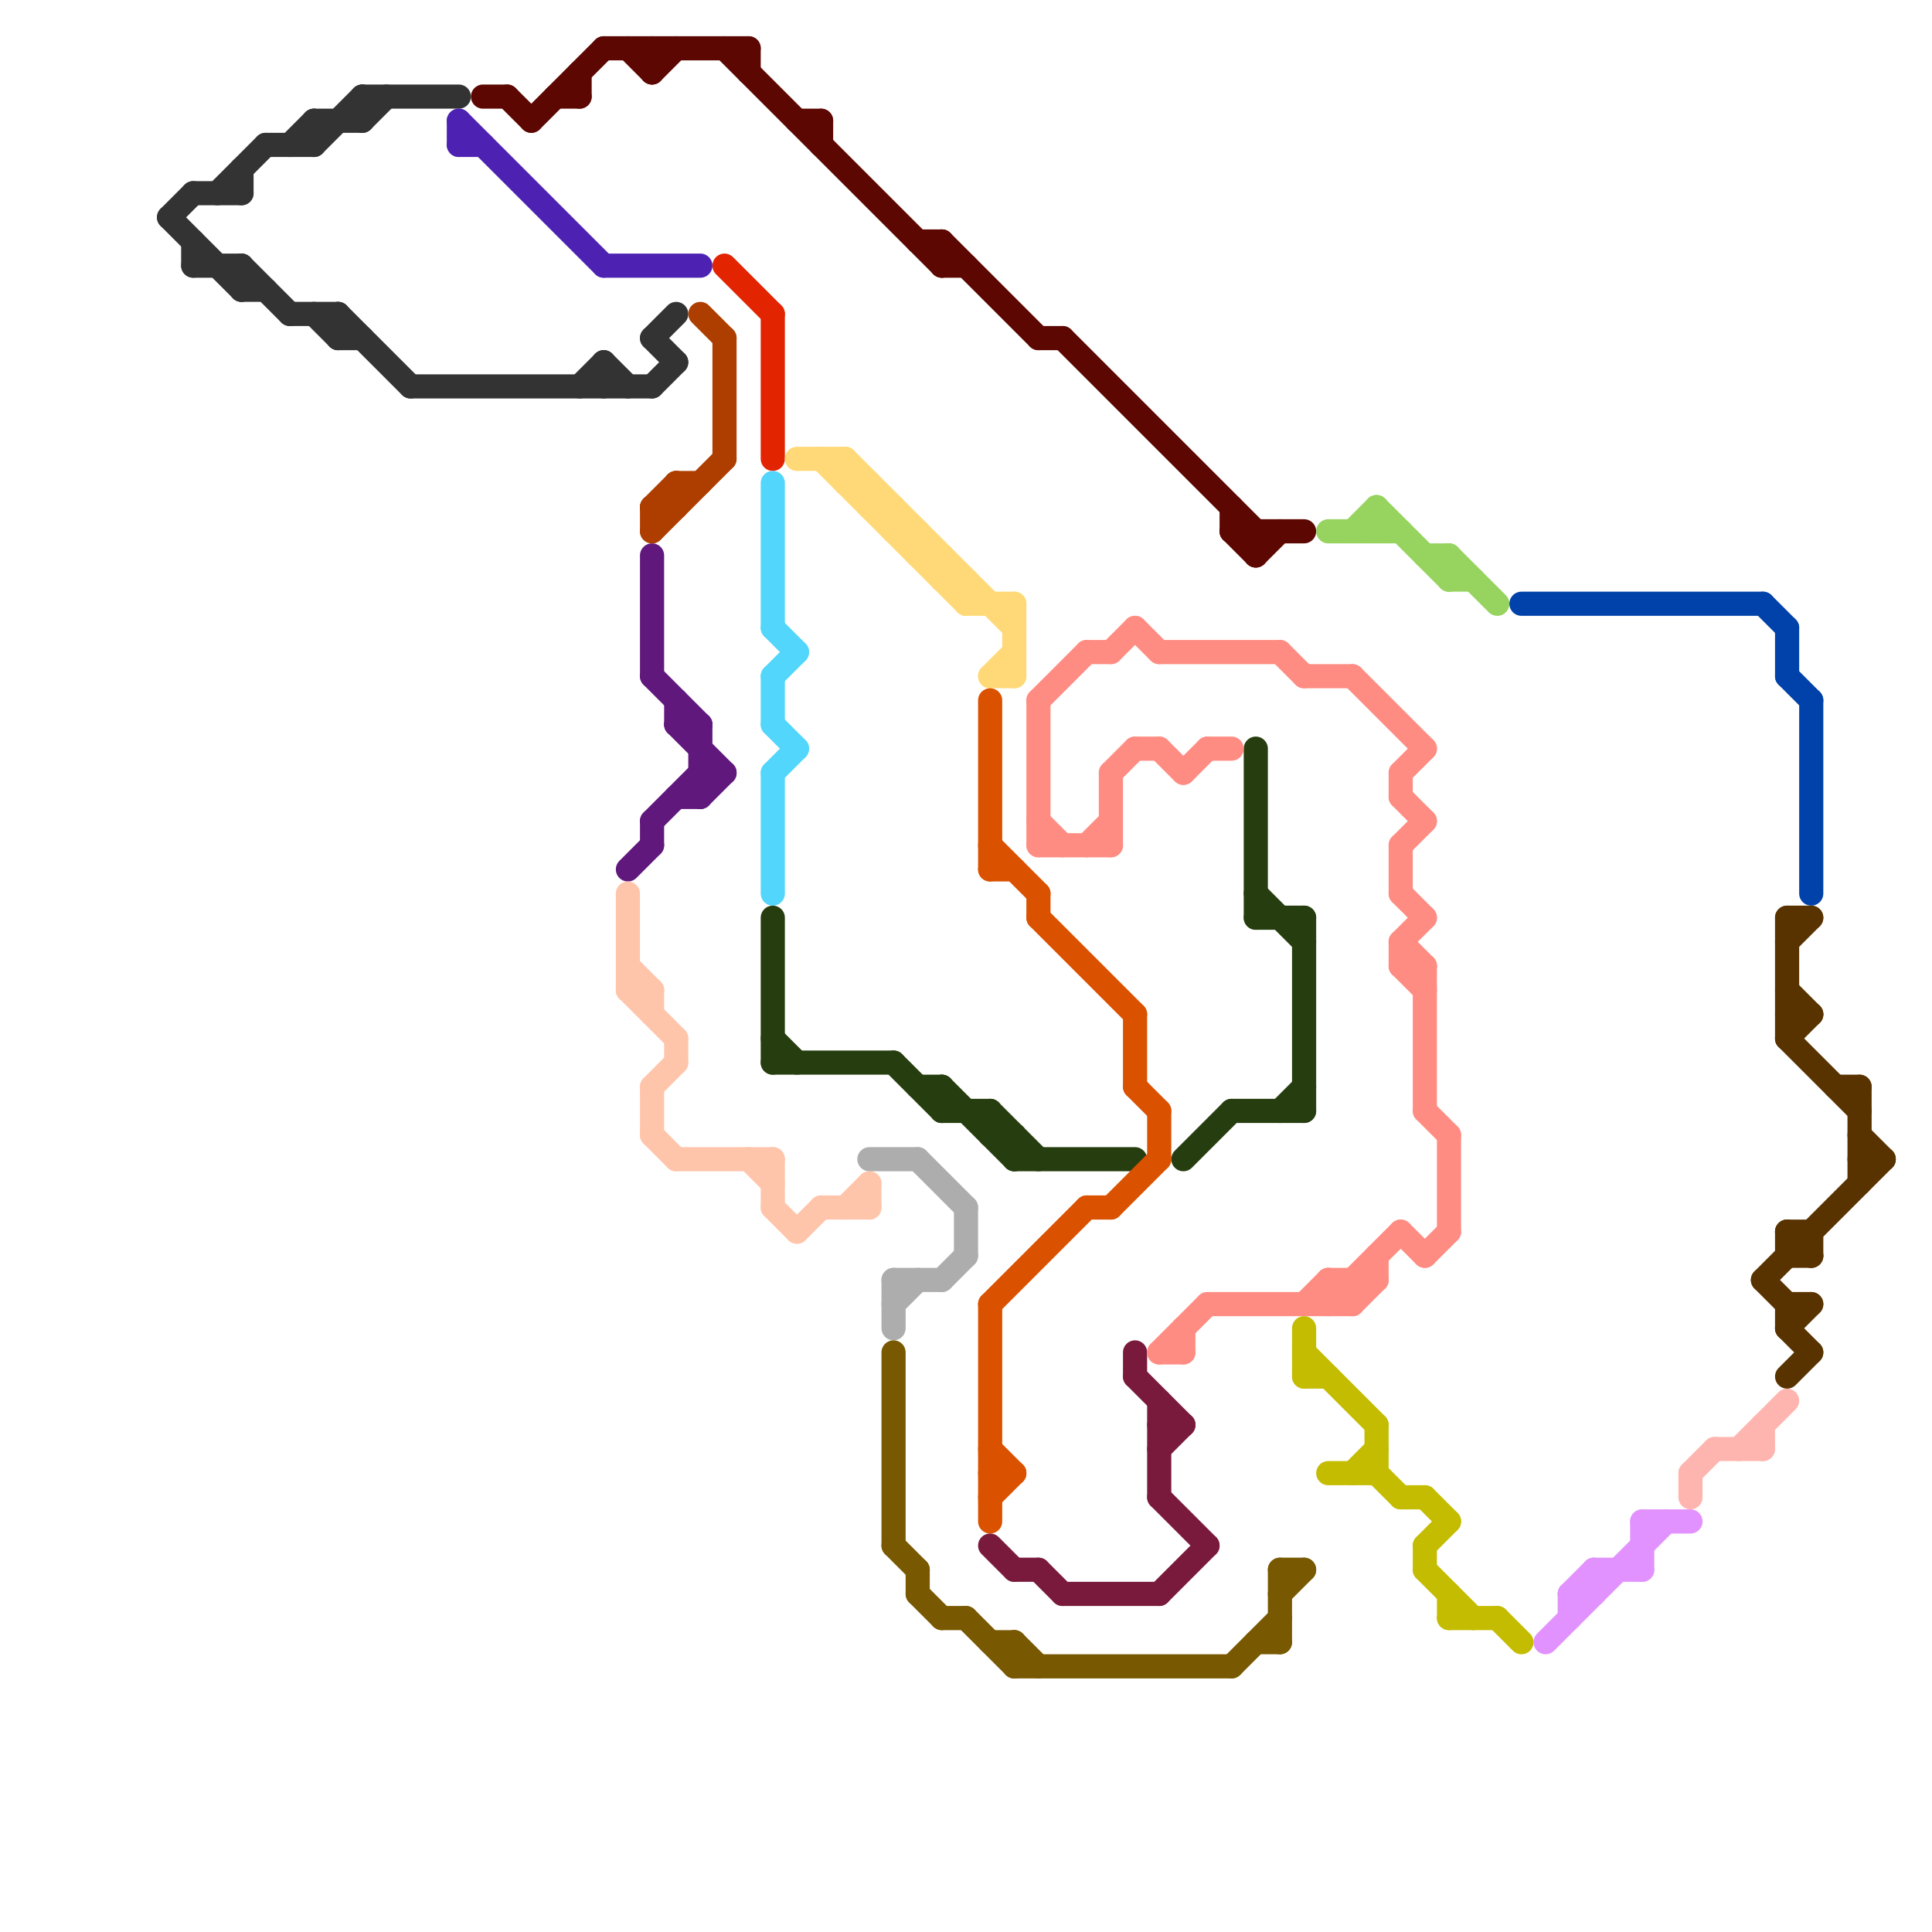 
<svg version="1.1" xmlns="http://www.w3.org/2000/svg" viewBox="0 0 80 80">
<style>line { stroke-width: 1; fill: none; stroke-linecap: round; stroke-linejoin: round; } .c0 { stroke: #333333 } .c1 { stroke: #4d22b2 } .c2 { stroke: #5c0701 } .c3 { stroke: #61187c } .c4 { stroke: #ffc5ab } .c5 { stroke: #ad3e00 } .c6 { stroke: #e22400 } .c7 { stroke: #52d6fc } .c8 { stroke: #263e0f } .c9 { stroke: #ffd977 } .c10 { stroke: #adadad } .c11 { stroke: #785800 } .c12 { stroke: #da5100 } .c13 { stroke: #791a3d } .c14 { stroke: #ff8c82 } .c15 { stroke: #c4bc00 } .c16 { stroke: #96d35f } .c17 { stroke: #0042a9 } .c18 { stroke: #e292fe } .c19 { stroke: #ffb5af } .c20 { stroke: #583300 }</style><line class="c0" x1="13" y1="13" x2="14" y2="14"/><line class="c0" x1="12" y1="13" x2="14" y2="13"/><line class="c0" x1="24" y1="16" x2="25" y2="15"/><line class="c0" x1="25" y1="15" x2="26" y2="16"/><line class="c0" x1="27" y1="14" x2="28" y2="13"/><line class="c0" x1="15" y1="4" x2="19" y2="4"/><line class="c0" x1="7" y1="9" x2="10" y2="12"/><line class="c0" x1="14" y1="14" x2="15" y2="14"/><line class="c0" x1="17" y1="16" x2="27" y2="16"/><line class="c0" x1="10" y1="7" x2="10" y2="8"/><line class="c0" x1="9" y1="8" x2="11" y2="6"/><line class="c0" x1="13" y1="5" x2="13" y2="6"/><line class="c0" x1="11" y1="6" x2="13" y2="6"/><line class="c0" x1="27" y1="14" x2="28" y2="15"/><line class="c0" x1="12" y1="6" x2="13" y2="5"/><line class="c0" x1="7" y1="9" x2="8" y2="8"/><line class="c0" x1="8" y1="8" x2="10" y2="8"/><line class="c0" x1="10" y1="12" x2="11" y2="12"/><line class="c0" x1="25" y1="15" x2="25" y2="16"/><line class="c0" x1="10" y1="11" x2="12" y2="13"/><line class="c0" x1="27" y1="16" x2="28" y2="15"/><line class="c0" x1="13" y1="6" x2="15" y2="4"/><line class="c0" x1="15" y1="5" x2="16" y2="4"/><line class="c0" x1="13" y1="5" x2="15" y2="5"/><line class="c0" x1="14" y1="13" x2="17" y2="16"/><line class="c0" x1="15" y1="4" x2="15" y2="5"/><line class="c0" x1="10" y1="11" x2="10" y2="12"/><line class="c0" x1="14" y1="13" x2="14" y2="14"/><line class="c0" x1="8" y1="11" x2="10" y2="11"/><line class="c0" x1="8" y1="10" x2="8" y2="11"/><line class="c1" x1="19" y1="5" x2="19" y2="6"/><line class="c1" x1="19" y1="5" x2="25" y2="11"/><line class="c1" x1="19" y1="6" x2="20" y2="6"/><line class="c1" x1="25" y1="11" x2="29" y2="11"/><line class="c2" x1="39" y1="10" x2="39" y2="11"/><line class="c2" x1="24" y1="3" x2="24" y2="4"/><line class="c2" x1="30" y1="2" x2="39" y2="11"/><line class="c2" x1="38" y1="10" x2="39" y2="10"/><line class="c2" x1="33" y1="5" x2="34" y2="5"/><line class="c2" x1="52" y1="22" x2="52" y2="23"/><line class="c2" x1="31" y1="2" x2="31" y2="3"/><line class="c2" x1="27" y1="2" x2="27" y2="3"/><line class="c2" x1="39" y1="10" x2="43" y2="14"/><line class="c2" x1="43" y1="14" x2="44" y2="14"/><line class="c2" x1="51" y1="22" x2="52" y2="23"/><line class="c2" x1="39" y1="11" x2="40" y2="11"/><line class="c2" x1="51" y1="22" x2="54" y2="22"/><line class="c2" x1="34" y1="5" x2="34" y2="6"/><line class="c2" x1="25" y1="2" x2="31" y2="2"/><line class="c2" x1="26" y1="2" x2="27" y2="3"/><line class="c2" x1="44" y1="14" x2="52" y2="22"/><line class="c2" x1="20" y1="4" x2="21" y2="4"/><line class="c2" x1="22" y1="5" x2="25" y2="2"/><line class="c2" x1="21" y1="4" x2="22" y2="5"/><line class="c2" x1="51" y1="21" x2="51" y2="22"/><line class="c2" x1="23" y1="4" x2="24" y2="4"/><line class="c2" x1="52" y1="23" x2="53" y2="22"/><line class="c2" x1="27" y1="3" x2="28" y2="2"/><line class="c3" x1="27" y1="28" x2="29" y2="30"/><line class="c3" x1="29" y1="32" x2="30" y2="32"/><line class="c3" x1="29" y1="33" x2="30" y2="32"/><line class="c3" x1="27" y1="34" x2="29" y2="32"/><line class="c3" x1="28" y1="30" x2="30" y2="32"/><line class="c3" x1="26" y1="36" x2="27" y2="35"/><line class="c3" x1="27" y1="23" x2="27" y2="28"/><line class="c3" x1="28" y1="29" x2="28" y2="30"/><line class="c3" x1="29" y1="30" x2="29" y2="33"/><line class="c3" x1="28" y1="33" x2="29" y2="33"/><line class="c3" x1="27" y1="34" x2="27" y2="35"/><line class="c3" x1="28" y1="30" x2="29" y2="30"/><line class="c4" x1="27" y1="45" x2="28" y2="44"/><line class="c4" x1="26" y1="37" x2="26" y2="41"/><line class="c4" x1="26" y1="41" x2="27" y2="41"/><line class="c4" x1="26" y1="40" x2="27" y2="41"/><line class="c4" x1="34" y1="50" x2="36" y2="50"/><line class="c4" x1="27" y1="47" x2="28" y2="48"/><line class="c4" x1="32" y1="48" x2="32" y2="50"/><line class="c4" x1="32" y1="50" x2="33" y2="51"/><line class="c4" x1="27" y1="45" x2="27" y2="47"/><line class="c4" x1="31" y1="48" x2="32" y2="49"/><line class="c4" x1="26" y1="41" x2="28" y2="43"/><line class="c4" x1="35" y1="50" x2="36" y2="49"/><line class="c4" x1="33" y1="51" x2="34" y2="50"/><line class="c4" x1="28" y1="43" x2="28" y2="44"/><line class="c4" x1="28" y1="48" x2="32" y2="48"/><line class="c4" x1="27" y1="41" x2="27" y2="42"/><line class="c4" x1="36" y1="49" x2="36" y2="50"/><line class="c5" x1="30" y1="14" x2="30" y2="19"/><line class="c5" x1="27" y1="22" x2="30" y2="19"/><line class="c5" x1="29" y1="13" x2="30" y2="14"/><line class="c5" x1="27" y1="21" x2="28" y2="21"/><line class="c5" x1="28" y1="20" x2="29" y2="20"/><line class="c5" x1="28" y1="20" x2="28" y2="21"/><line class="c5" x1="27" y1="21" x2="28" y2="20"/><line class="c5" x1="27" y1="21" x2="27" y2="22"/><line class="c6" x1="32" y1="13" x2="32" y2="19"/><line class="c6" x1="30" y1="11" x2="32" y2="13"/><line class="c7" x1="32" y1="26" x2="33" y2="27"/><line class="c7" x1="32" y1="28" x2="32" y2="30"/><line class="c7" x1="32" y1="28" x2="33" y2="27"/><line class="c7" x1="32" y1="32" x2="32" y2="37"/><line class="c7" x1="32" y1="32" x2="33" y2="31"/><line class="c7" x1="32" y1="30" x2="33" y2="31"/><line class="c7" x1="32" y1="20" x2="32" y2="26"/><line class="c8" x1="52" y1="38" x2="54" y2="38"/><line class="c8" x1="41" y1="46" x2="41" y2="47"/><line class="c8" x1="39" y1="46" x2="41" y2="46"/><line class="c8" x1="38" y1="45" x2="39" y2="45"/><line class="c8" x1="42" y1="48" x2="47" y2="48"/><line class="c8" x1="39" y1="45" x2="42" y2="48"/><line class="c8" x1="52" y1="31" x2="52" y2="38"/><line class="c8" x1="52" y1="37" x2="54" y2="39"/><line class="c8" x1="39" y1="45" x2="39" y2="46"/><line class="c8" x1="54" y1="38" x2="54" y2="46"/><line class="c8" x1="53" y1="46" x2="54" y2="45"/><line class="c8" x1="41" y1="47" x2="42" y2="47"/><line class="c8" x1="32" y1="38" x2="32" y2="44"/><line class="c8" x1="41" y1="46" x2="43" y2="48"/><line class="c8" x1="32" y1="43" x2="33" y2="44"/><line class="c8" x1="51" y1="46" x2="54" y2="46"/><line class="c8" x1="49" y1="48" x2="51" y2="46"/><line class="c8" x1="37" y1="44" x2="39" y2="46"/><line class="c8" x1="42" y1="47" x2="42" y2="48"/><line class="c8" x1="32" y1="44" x2="37" y2="44"/><line class="c9" x1="35" y1="19" x2="42" y2="26"/><line class="c9" x1="41" y1="28" x2="42" y2="27"/><line class="c9" x1="35" y1="19" x2="35" y2="20"/><line class="c9" x1="39" y1="23" x2="39" y2="24"/><line class="c9" x1="40" y1="25" x2="42" y2="25"/><line class="c9" x1="39" y1="24" x2="40" y2="24"/><line class="c9" x1="40" y1="24" x2="40" y2="25"/><line class="c9" x1="38" y1="23" x2="39" y2="23"/><line class="c9" x1="42" y1="25" x2="42" y2="28"/><line class="c9" x1="34" y1="19" x2="40" y2="25"/><line class="c9" x1="33" y1="19" x2="35" y2="19"/><line class="c9" x1="37" y1="22" x2="38" y2="22"/><line class="c9" x1="36" y1="20" x2="36" y2="21"/><line class="c9" x1="38" y1="22" x2="38" y2="23"/><line class="c9" x1="41" y1="28" x2="42" y2="28"/><line class="c9" x1="35" y1="20" x2="36" y2="20"/><line class="c9" x1="36" y1="21" x2="37" y2="21"/><line class="c9" x1="37" y1="21" x2="37" y2="22"/><line class="c10" x1="38" y1="48" x2="40" y2="50"/><line class="c10" x1="37" y1="53" x2="39" y2="53"/><line class="c10" x1="36" y1="48" x2="38" y2="48"/><line class="c10" x1="37" y1="54" x2="38" y2="53"/><line class="c10" x1="40" y1="50" x2="40" y2="52"/><line class="c10" x1="39" y1="53" x2="40" y2="52"/><line class="c10" x1="37" y1="53" x2="37" y2="55"/><line class="c11" x1="51" y1="69" x2="53" y2="67"/><line class="c11" x1="41" y1="68" x2="42" y2="68"/><line class="c11" x1="42" y1="69" x2="51" y2="69"/><line class="c11" x1="53" y1="65" x2="53" y2="68"/><line class="c11" x1="53" y1="65" x2="54" y2="65"/><line class="c11" x1="52" y1="68" x2="53" y2="68"/><line class="c11" x1="37" y1="56" x2="37" y2="64"/><line class="c11" x1="39" y1="67" x2="40" y2="67"/><line class="c11" x1="37" y1="64" x2="38" y2="65"/><line class="c11" x1="38" y1="66" x2="39" y2="67"/><line class="c11" x1="38" y1="65" x2="38" y2="66"/><line class="c11" x1="42" y1="68" x2="43" y2="69"/><line class="c11" x1="53" y1="66" x2="54" y2="65"/><line class="c11" x1="40" y1="67" x2="42" y2="69"/><line class="c11" x1="42" y1="68" x2="42" y2="69"/><line class="c12" x1="45" y1="50" x2="46" y2="50"/><line class="c12" x1="43" y1="37" x2="43" y2="38"/><line class="c12" x1="41" y1="62" x2="42" y2="61"/><line class="c12" x1="43" y1="38" x2="47" y2="42"/><line class="c12" x1="47" y1="45" x2="48" y2="46"/><line class="c12" x1="41" y1="54" x2="45" y2="50"/><line class="c12" x1="41" y1="35" x2="43" y2="37"/><line class="c12" x1="47" y1="42" x2="47" y2="45"/><line class="c12" x1="46" y1="50" x2="48" y2="48"/><line class="c12" x1="41" y1="54" x2="41" y2="63"/><line class="c12" x1="41" y1="36" x2="42" y2="36"/><line class="c12" x1="41" y1="60" x2="42" y2="61"/><line class="c12" x1="48" y1="46" x2="48" y2="48"/><line class="c12" x1="41" y1="61" x2="42" y2="61"/><line class="c12" x1="41" y1="29" x2="41" y2="36"/><line class="c13" x1="47" y1="56" x2="47" y2="57"/><line class="c13" x1="48" y1="62" x2="50" y2="64"/><line class="c13" x1="48" y1="66" x2="50" y2="64"/><line class="c13" x1="47" y1="57" x2="49" y2="59"/><line class="c13" x1="43" y1="65" x2="44" y2="66"/><line class="c13" x1="48" y1="59" x2="49" y2="59"/><line class="c13" x1="48" y1="58" x2="48" y2="62"/><line class="c13" x1="44" y1="66" x2="48" y2="66"/><line class="c13" x1="48" y1="60" x2="49" y2="59"/><line class="c13" x1="41" y1="64" x2="42" y2="65"/><line class="c13" x1="42" y1="65" x2="43" y2="65"/><line class="c14" x1="50" y1="31" x2="51" y2="31"/><line class="c14" x1="46" y1="27" x2="47" y2="26"/><line class="c14" x1="43" y1="34" x2="44" y2="35"/><line class="c14" x1="48" y1="31" x2="49" y2="32"/><line class="c14" x1="58" y1="51" x2="59" y2="52"/><line class="c14" x1="55" y1="53" x2="55" y2="54"/><line class="c14" x1="58" y1="35" x2="59" y2="34"/><line class="c14" x1="47" y1="31" x2="48" y2="31"/><line class="c14" x1="49" y1="55" x2="49" y2="56"/><line class="c14" x1="53" y1="27" x2="54" y2="28"/><line class="c14" x1="59" y1="46" x2="60" y2="47"/><line class="c14" x1="58" y1="40" x2="59" y2="41"/><line class="c14" x1="50" y1="54" x2="56" y2="54"/><line class="c14" x1="46" y1="32" x2="47" y2="31"/><line class="c14" x1="46" y1="32" x2="46" y2="35"/><line class="c14" x1="58" y1="39" x2="58" y2="40"/><line class="c14" x1="43" y1="29" x2="45" y2="27"/><line class="c14" x1="55" y1="53" x2="57" y2="53"/><line class="c14" x1="60" y1="47" x2="60" y2="51"/><line class="c14" x1="49" y1="32" x2="50" y2="31"/><line class="c14" x1="48" y1="56" x2="49" y2="56"/><line class="c14" x1="55" y1="54" x2="58" y2="51"/><line class="c14" x1="48" y1="27" x2="53" y2="27"/><line class="c14" x1="56" y1="28" x2="59" y2="31"/><line class="c14" x1="58" y1="33" x2="59" y2="34"/><line class="c14" x1="45" y1="27" x2="46" y2="27"/><line class="c14" x1="58" y1="35" x2="58" y2="37"/><line class="c14" x1="58" y1="40" x2="59" y2="40"/><line class="c14" x1="48" y1="56" x2="50" y2="54"/><line class="c14" x1="54" y1="28" x2="56" y2="28"/><line class="c14" x1="58" y1="32" x2="58" y2="33"/><line class="c14" x1="58" y1="39" x2="59" y2="38"/><line class="c14" x1="55" y1="53" x2="56" y2="54"/><line class="c14" x1="45" y1="35" x2="46" y2="34"/><line class="c14" x1="54" y1="54" x2="55" y2="53"/><line class="c14" x1="43" y1="29" x2="43" y2="35"/><line class="c14" x1="56" y1="54" x2="57" y2="53"/><line class="c14" x1="58" y1="32" x2="59" y2="31"/><line class="c14" x1="59" y1="52" x2="60" y2="51"/><line class="c14" x1="43" y1="35" x2="46" y2="35"/><line class="c14" x1="47" y1="26" x2="48" y2="27"/><line class="c14" x1="58" y1="37" x2="59" y2="38"/><line class="c14" x1="58" y1="39" x2="59" y2="40"/><line class="c14" x1="59" y1="40" x2="59" y2="46"/><line class="c14" x1="57" y1="52" x2="57" y2="53"/><line class="c14" x1="56" y1="53" x2="56" y2="54"/><line class="c15" x1="60" y1="66" x2="60" y2="67"/><line class="c15" x1="54" y1="55" x2="54" y2="57"/><line class="c15" x1="58" y1="62" x2="59" y2="62"/><line class="c15" x1="54" y1="57" x2="55" y2="57"/><line class="c15" x1="59" y1="64" x2="60" y2="63"/><line class="c15" x1="57" y1="61" x2="58" y2="62"/><line class="c15" x1="59" y1="65" x2="61" y2="67"/><line class="c15" x1="59" y1="64" x2="59" y2="65"/><line class="c15" x1="57" y1="59" x2="57" y2="61"/><line class="c15" x1="55" y1="61" x2="57" y2="61"/><line class="c15" x1="54" y1="56" x2="57" y2="59"/><line class="c15" x1="62" y1="67" x2="63" y2="68"/><line class="c15" x1="59" y1="62" x2="60" y2="63"/><line class="c15" x1="56" y1="61" x2="57" y2="60"/><line class="c15" x1="60" y1="67" x2="62" y2="67"/><line class="c16" x1="56" y1="22" x2="57" y2="21"/><line class="c16" x1="60" y1="23" x2="60" y2="24"/><line class="c16" x1="60" y1="24" x2="61" y2="24"/><line class="c16" x1="55" y1="22" x2="58" y2="22"/><line class="c16" x1="57" y1="21" x2="60" y2="24"/><line class="c16" x1="59" y1="23" x2="60" y2="23"/><line class="c16" x1="57" y1="21" x2="57" y2="22"/><line class="c16" x1="60" y1="23" x2="62" y2="25"/><line class="c17" x1="63" y1="25" x2="73" y2="25"/><line class="c17" x1="74" y1="28" x2="75" y2="29"/><line class="c17" x1="73" y1="25" x2="74" y2="26"/><line class="c17" x1="75" y1="29" x2="75" y2="37"/><line class="c17" x1="74" y1="26" x2="74" y2="28"/><line class="c18" x1="65" y1="66" x2="66" y2="65"/><line class="c18" x1="68" y1="63" x2="68" y2="65"/><line class="c18" x1="65" y1="66" x2="65" y2="67"/><line class="c18" x1="64" y1="68" x2="69" y2="63"/><line class="c18" x1="66" y1="65" x2="68" y2="65"/><line class="c18" x1="65" y1="66" x2="66" y2="66"/><line class="c18" x1="68" y1="63" x2="70" y2="63"/><line class="c18" x1="66" y1="65" x2="66" y2="66"/><line class="c19" x1="71" y1="60" x2="73" y2="60"/><line class="c19" x1="73" y1="59" x2="73" y2="60"/><line class="c19" x1="70" y1="61" x2="70" y2="62"/><line class="c19" x1="72" y1="60" x2="74" y2="58"/><line class="c19" x1="70" y1="61" x2="71" y2="60"/><line class="c20" x1="74" y1="51" x2="74" y2="52"/><line class="c20" x1="74" y1="41" x2="75" y2="42"/><line class="c20" x1="74" y1="52" x2="75" y2="52"/><line class="c20" x1="74" y1="54" x2="75" y2="54"/><line class="c20" x1="74" y1="43" x2="75" y2="42"/><line class="c20" x1="74" y1="57" x2="75" y2="56"/><line class="c20" x1="75" y1="51" x2="75" y2="52"/><line class="c20" x1="74" y1="54" x2="74" y2="55"/><line class="c20" x1="74" y1="51" x2="75" y2="52"/><line class="c20" x1="74" y1="55" x2="75" y2="54"/><line class="c20" x1="77" y1="47" x2="78" y2="48"/><line class="c20" x1="74" y1="42" x2="75" y2="42"/><line class="c20" x1="77" y1="48" x2="78" y2="48"/><line class="c20" x1="77" y1="45" x2="77" y2="49"/><line class="c20" x1="73" y1="53" x2="74" y2="54"/><line class="c20" x1="74" y1="51" x2="75" y2="51"/><line class="c20" x1="74" y1="55" x2="75" y2="56"/><line class="c20" x1="74" y1="38" x2="74" y2="43"/><line class="c20" x1="76" y1="45" x2="77" y2="45"/><line class="c20" x1="73" y1="53" x2="78" y2="48"/><line class="c20" x1="74" y1="38" x2="75" y2="38"/><line class="c20" x1="74" y1="43" x2="77" y2="46"/><line class="c20" x1="74" y1="39" x2="75" y2="38"/>


</svg>

